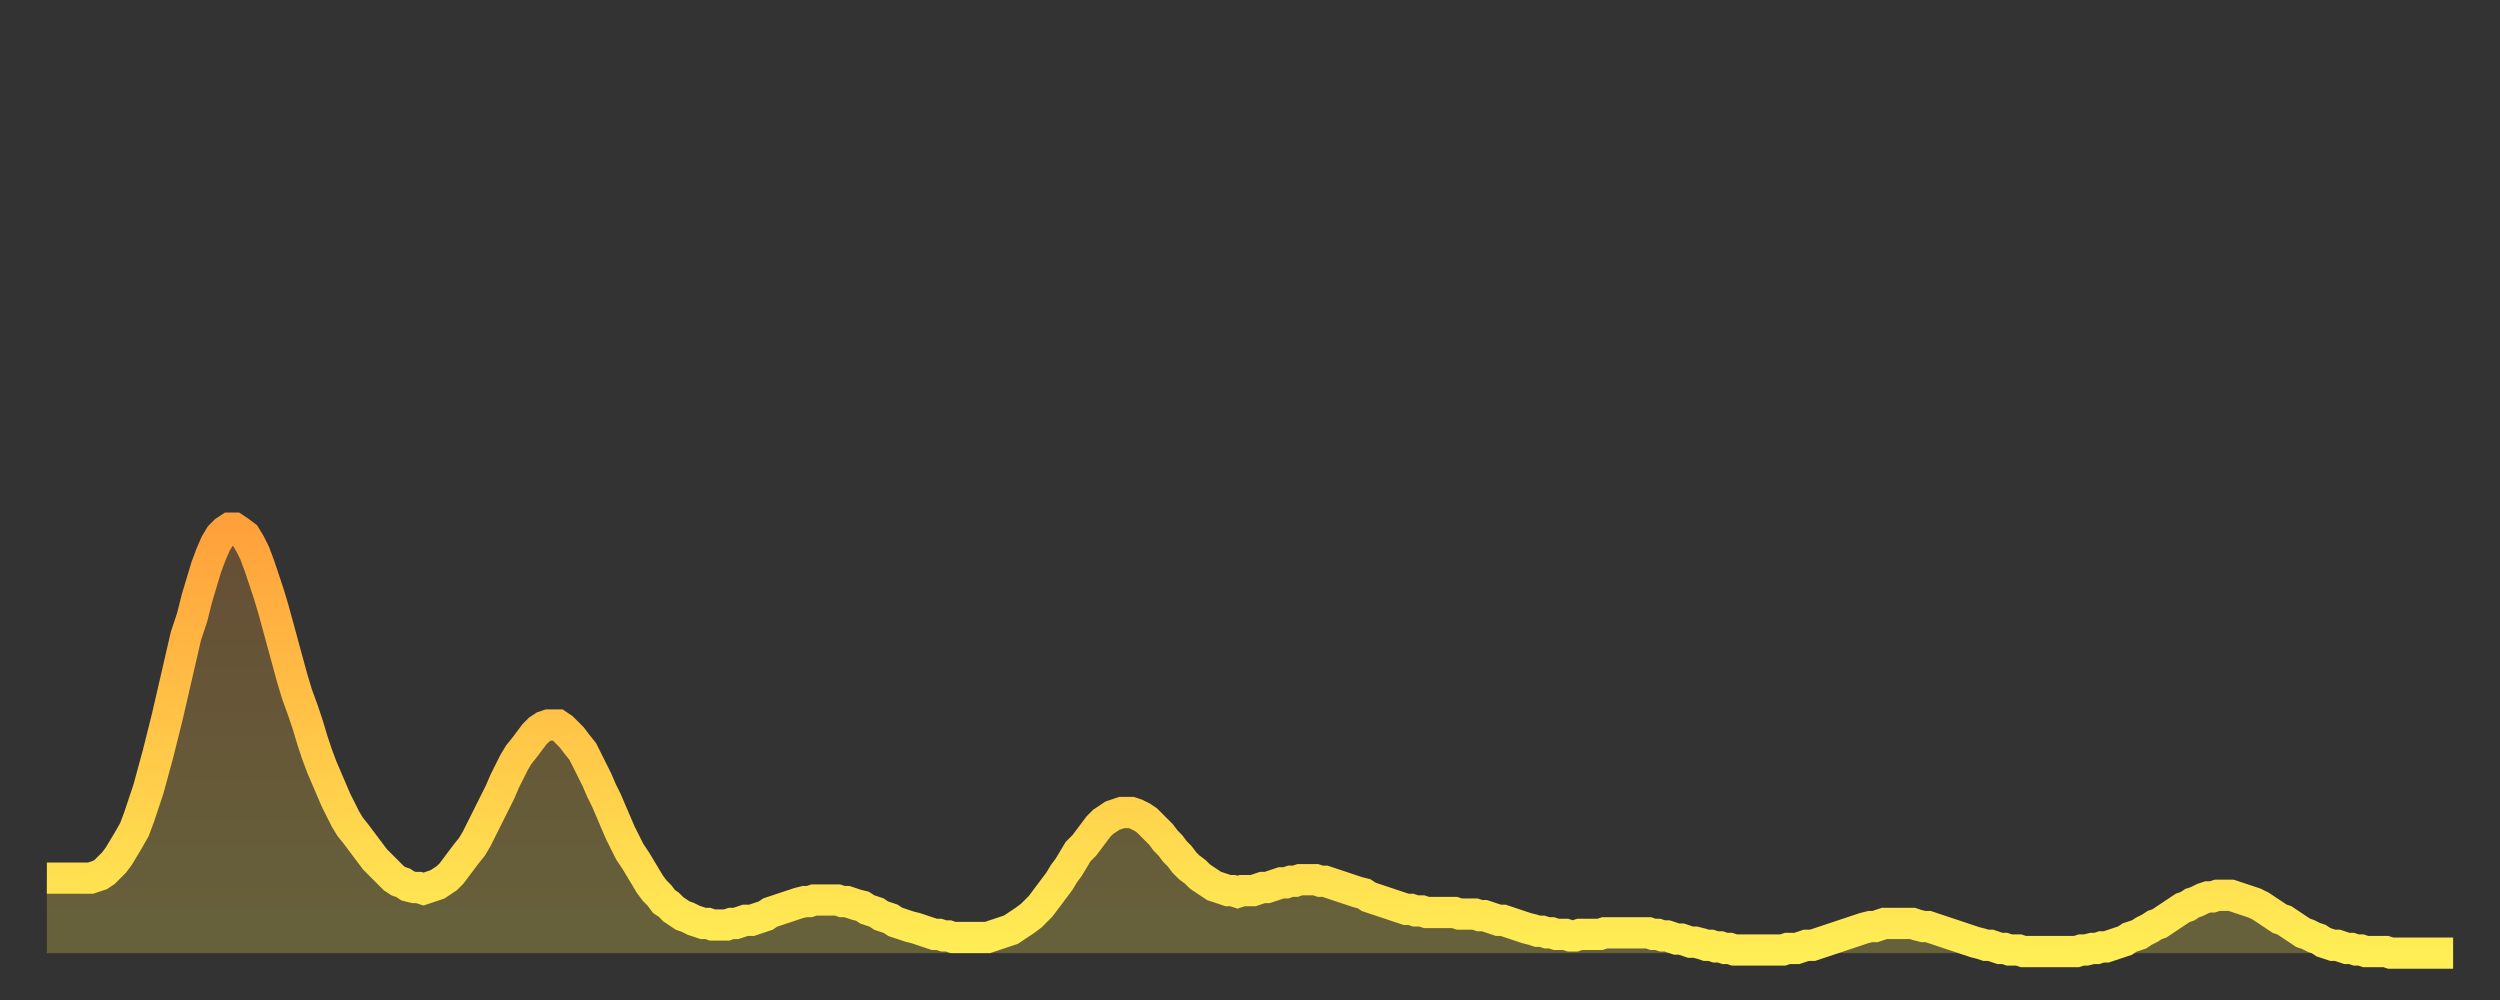 <?xml version="1.0" encoding="utf-8" ?>
<svg baseProfile="full" height="64" version="1.1" width="160" xmlns="http://www.w3.org/2000/svg" xmlns:ev="http://www.w3.org/2001/xml-events" xmlns:xlink="http://www.w3.org/1999/xlink"><rect width="100%" height="100%" fill="#333333" stroke="none"/><defs><linearGradient id="id21536" x1="0" x2="0" y1="0" y2="1"><stop offset="0%" stop-color="#ffa13b" /><stop offset="50%" stop-color="#ffc748" /><stop offset="100%" stop-color="#ffee55" /></linearGradient></defs><g transform="translate(3,3)"><g><path d="M 0.0 53.2 0.3 53.2 0.6 53.2 0.9 53.2 1.2 53.2 1.5 53.2 1.9 53.2 2.2 53.2 2.5 53.2 2.8 53.2 3.1 53.1 3.4 53.0 3.7 52.8 4.0 52.5 4.3 52.2 4.6 51.8 4.9 51.3 5.2 50.8 5.6 50.1 5.9 49.3 6.2 48.4 6.5 47.5 6.8 46.4 7.1 45.3 7.4 44.1 7.7 42.9 8.0 41.6 8.3 40.3 8.6 39.0 8.9 37.7 9.3 36.5 9.6 35.3 9.9 34.3 10.2 33.3 10.5 32.5 10.8 31.8 11.1 31.3 11.4 31.0 11.7 30.8 12.0 30.8 12.3 31.0 12.7 31.3 13.0 31.8 13.3 32.4 13.6 33.2 13.9 34.1 14.2 35.0 14.5 36.0 14.8 37.1 15.1 38.2 15.4 39.3 15.7 40.4 16.0 41.4 16.4 42.5 16.7 43.4 17.0 44.4 17.3 45.3 17.6 46.1 17.9 46.8 18.2 47.5 18.5 48.2 18.8 48.8 19.1 49.4 19.4 49.9 19.8 50.4 20.1 50.8 20.4 51.2 20.7 51.6 21.0 52.0 21.3 52.3 21.6 52.6 21.9 52.9 22.2 53.2 22.5 53.4 22.8 53.5 23.1 53.7 23.5 53.8 23.8 53.8 24.1 53.9 24.4 53.8 24.7 53.7 25.0 53.6 25.3 53.4 25.6 53.2 25.9 52.9 26.2 52.5 26.5 52.1 26.8 51.7 27.2 51.2 27.5 50.7 27.8 50.1 28.1 49.5 28.4 48.9 28.7 48.3 29.0 47.7 29.3 47.0 29.6 46.4 29.9 45.8 30.2 45.3 30.6 44.8 30.9 44.4 31.2 44.0 31.5 43.7 31.8 43.5 32.1 43.4 32.4 43.4 32.7 43.4 33.0 43.6 33.3 43.9 33.6 44.2 33.9 44.6 34.3 45.1 34.6 45.7 34.9 46.3 35.2 46.9 35.5 47.6 35.8 48.2 36.1 48.9 36.4 49.6 36.7 50.3 37.0 50.9 37.3 51.5 37.7 52.1 38.0 52.6 38.3 53.1 38.6 53.6 38.9 54.0 39.2 54.3 39.5 54.7 39.8 54.9 40.1 55.2 40.4 55.4 40.7 55.6 41.0 55.7 41.4 55.9 41.7 56.0 42.0 56.1 42.3 56.1 42.6 56.2 42.9 56.2 43.2 56.2 43.5 56.2 43.8 56.1 44.1 56.1 44.4 56.0 44.7 55.9 45.1 55.9 45.4 55.8 45.7 55.7 46.0 55.6 46.3 55.4 46.6 55.3 46.9 55.2 47.2 55.1 47.5 55.0 47.8 54.9 48.1 54.8 48.5 54.7 48.8 54.7 49.1 54.6 49.4 54.6 49.7 54.6 50.0 54.6 50.3 54.6 50.6 54.6 50.9 54.7 51.2 54.7 51.5 54.8 51.8 54.9 52.2 55.0 52.5 55.2 52.8 55.3 53.1 55.4 53.4 55.6 53.7 55.7 54.0 55.8 54.3 56.0 54.6 56.1 54.9 56.2 55.2 56.3 55.6 56.4 55.9 56.5 56.2 56.6 56.5 56.7 56.8 56.8 57.1 56.8 57.4 56.9 57.7 56.9 58.0 57.0 58.3 57.0 58.6 57.0 58.9 57.0 59.3 57.0 59.6 57.0 59.9 57.0 60.2 57.0 60.5 56.9 60.8 56.8 61.1 56.7 61.4 56.6 61.7 56.5 62.0 56.3 62.3 56.1 62.6 55.9 63.0 55.6 63.3 55.3 63.6 55.0 63.9 54.6 64.2 54.2 64.5 53.8 64.8 53.4 65.1 52.9 65.4 52.5 65.7 52.0 66.0 51.5 66.4 51.1 66.7 50.7 67.0 50.3 67.3 49.9 67.6 49.6 67.9 49.4 68.2 49.2 68.5 49.1 68.8 49.0 69.1 49.0 69.4 49.0 69.7 49.1 70.1 49.3 70.4 49.5 70.7 49.8 71.0 50.1 71.3 50.4 71.6 50.8 71.9 51.1 72.2 51.5 72.5 51.8 72.8 52.2 73.1 52.5 73.5 52.8 73.8 53.1 74.1 53.3 74.4 53.5 74.7 53.7 75.0 53.8 75.3 53.9 75.6 54.0 75.9 54.0 76.2 54.1 76.5 54.0 76.8 54.0 77.2 54.0 77.5 53.9 77.8 53.8 78.1 53.8 78.4 53.7 78.7 53.6 79.0 53.5 79.3 53.5 79.6 53.4 79.9 53.4 80.2 53.3 80.5 53.3 80.9 53.3 81.2 53.3 81.5 53.4 81.8 53.4 82.1 53.5 82.4 53.6 82.7 53.7 83.0 53.8 83.3 53.9 83.6 54.0 83.9 54.1 84.3 54.2 84.6 54.4 84.9 54.5 85.2 54.6 85.5 54.7 85.8 54.8 86.1 54.9 86.4 55.0 86.7 55.1 87.0 55.2 87.3 55.2 87.6 55.3 88.0 55.3 88.3 55.4 88.6 55.4 88.9 55.4 89.2 55.4 89.5 55.4 89.8 55.4 90.1 55.4 90.4 55.5 90.7 55.5 91.0 55.5 91.4 55.5 91.7 55.6 92.0 55.6 92.3 55.7 92.6 55.8 92.9 55.9 93.2 55.9 93.5 56.0 93.8 56.1 94.1 56.2 94.4 56.3 94.7 56.4 95.1 56.5 95.4 56.6 95.7 56.6 96.0 56.7 96.3 56.7 96.6 56.8 96.9 56.8 97.2 56.8 97.5 56.9 97.8 56.9 98.1 56.8 98.4 56.8 98.8 56.8 99.1 56.8 99.4 56.8 99.7 56.7 100.0 56.7 100.3 56.7 100.6 56.7 100.9 56.7 101.2 56.7 101.5 56.7 101.8 56.7 102.2 56.7 102.5 56.7 102.8 56.8 103.1 56.8 103.4 56.9 103.7 56.9 104.0 57.0 104.3 57.1 104.6 57.1 104.9 57.2 105.2 57.3 105.5 57.3 105.9 57.4 106.2 57.5 106.5 57.5 106.8 57.6 107.1 57.6 107.4 57.7 107.7 57.7 108.0 57.8 108.3 57.8 108.6 57.8 108.9 57.8 109.3 57.8 109.6 57.8 109.9 57.8 110.2 57.8 110.5 57.8 110.8 57.8 111.1 57.8 111.4 57.7 111.7 57.7 112.0 57.7 112.3 57.6 112.6 57.5 113.0 57.5 113.3 57.4 113.6 57.3 113.9 57.2 114.2 57.1 114.5 57.0 114.8 56.9 115.1 56.8 115.4 56.7 115.7 56.6 116.0 56.5 116.3 56.4 116.7 56.3 117.0 56.3 117.3 56.2 117.6 56.1 117.9 56.1 118.2 56.1 118.5 56.1 118.8 56.1 119.1 56.1 119.4 56.1 119.7 56.2 120.1 56.3 120.4 56.3 120.7 56.4 121.0 56.5 121.3 56.6 121.6 56.7 121.9 56.8 122.2 56.9 122.5 57.0 122.8 57.1 123.1 57.2 123.4 57.3 123.8 57.4 124.1 57.5 124.4 57.5 124.7 57.6 125.0 57.7 125.3 57.7 125.6 57.8 125.9 57.8 126.2 57.8 126.5 57.9 126.8 57.9 127.2 57.9 127.5 57.9 127.8 57.9 128.1 57.9 128.4 57.9 128.7 57.9 129.0 57.9 129.3 57.9 129.6 57.9 129.9 57.9 130.2 57.8 130.5 57.8 130.9 57.7 131.2 57.7 131.5 57.6 131.8 57.6 132.1 57.5 132.4 57.4 132.7 57.3 133.0 57.2 133.3 57.0 133.6 56.9 133.9 56.8 134.2 56.6 134.6 56.4 134.9 56.2 135.2 56.1 135.5 55.9 135.8 55.7 136.1 55.5 136.4 55.3 136.7 55.1 137.0 55.0 137.3 54.8 137.6 54.7 138.0 54.5 138.3 54.4 138.6 54.4 138.9 54.3 139.2 54.3 139.5 54.3 139.8 54.3 140.1 54.4 140.4 54.5 140.7 54.6 141.0 54.7 141.3 54.8 141.7 55.0 142.0 55.2 142.3 55.4 142.6 55.6 142.9 55.8 143.2 55.9 143.5 56.1 143.8 56.3 144.1 56.5 144.4 56.7 144.7 56.8 145.1 57.0 145.4 57.1 145.7 57.3 146.0 57.4 146.3 57.5 146.6 57.5 146.9 57.6 147.2 57.7 147.5 57.7 147.8 57.8 148.1 57.8 148.4 57.9 148.8 57.9 149.1 57.9 149.4 57.9 149.7 57.9 150.0 58.0 150.3 58.0 150.6 58.0 150.9 58.0 151.2 58.0 151.5 58.0 151.8 58.0 152.1 58.0 152.5 58.0 152.8 58.0 153.1 58.0 153.4 58.0 153.7 58.0 154.0 58.0" fill="none" id="graph-curve" opacity="1" stroke="url(#id21536)" stroke-width="2" /><path d="M 0 58 L 0.0 53.2 0.3 53.2 0.6 53.2 0.9 53.2 1.2 53.2 1.5 53.2 1.9 53.2 2.2 53.2 2.5 53.2 2.8 53.2 3.1 53.1 3.4 53.0 3.7 52.8 4.0 52.5 4.3 52.2 4.6 51.8 4.9 51.3 5.2 50.8 5.6 50.1 5.9 49.3 6.2 48.4 6.5 47.5 6.8 46.4 7.1 45.3 7.4 44.1 7.7 42.9 8.0 41.6 8.3 40.3 8.6 39.0 8.9 37.7 9.3 36.5 9.6 35.3 9.9 34.3 10.2 33.3 10.5 32.5 10.8 31.8 11.1 31.3 11.4 31.0 11.7 30.8 12.0 30.8 12.3 31.0 12.7 31.3 13.0 31.8 13.3 32.4 13.6 33.2 13.9 34.1 14.2 35.0 14.5 36.0 14.8 37.1 15.1 38.2 15.4 39.3 15.7 40.4 16.0 41.4 16.4 42.5 16.7 43.4 17.0 44.4 17.3 45.3 17.6 46.1 17.9 46.8 18.2 47.5 18.5 48.2 18.8 48.8 19.1 49.4 19.4 49.9 19.8 50.4 20.1 50.8 20.4 51.2 20.7 51.6 21.0 52.0 21.3 52.3 21.6 52.6 21.9 52.9 22.2 53.2 22.5 53.4 22.8 53.5 23.1 53.7 23.5 53.8 23.8 53.8 24.1 53.9 24.4 53.8 24.7 53.7 25.0 53.6 25.3 53.4 25.6 53.2 25.9 52.9 26.2 52.5 26.5 52.1 26.8 51.7 27.2 51.2 27.5 50.7 27.8 50.1 28.1 49.5 28.4 48.9 28.7 48.3 29.0 47.7 29.3 47.0 29.6 46.4 29.9 45.8 30.2 45.3 30.6 44.8 30.9 44.4 31.2 44.0 31.5 43.7 31.8 43.5 32.1 43.4 32.4 43.4 32.7 43.4 33.0 43.6 33.3 43.9 33.6 44.2 33.9 44.6 34.3 45.1 34.6 45.7 34.9 46.3 35.2 46.9 35.5 47.6 35.8 48.2 36.1 48.9 36.4 49.6 36.7 50.3 37.0 50.9 37.3 51.5 37.7 52.1 38.0 52.6 38.3 53.1 38.6 53.6 38.9 54.0 39.2 54.3 39.5 54.7 39.8 54.9 40.1 55.2 40.4 55.4 40.7 55.6 41.0 55.7 41.4 55.9 41.7 56.0 42.0 56.1 42.3 56.1 42.6 56.2 42.9 56.2 43.2 56.2 43.5 56.2 43.8 56.1 44.1 56.1 44.4 56.0 44.7 55.9 45.1 55.9 45.4 55.8 45.7 55.7 46.0 55.6 46.3 55.4 46.6 55.3 46.9 55.2 47.2 55.1 47.5 55.0 47.8 54.9 48.1 54.8 48.5 54.7 48.8 54.7 49.1 54.6 49.4 54.6 49.7 54.6 50.0 54.6 50.3 54.6 50.6 54.6 50.9 54.7 51.2 54.7 51.5 54.8 51.8 54.9 52.2 55.0 52.5 55.2 52.8 55.3 53.1 55.4 53.4 55.6 53.7 55.7 54.0 55.8 54.3 56.0 54.6 56.1 54.9 56.2 55.2 56.3 55.6 56.4 55.9 56.5 56.2 56.6 56.5 56.7 56.8 56.8 57.1 56.8 57.4 56.9 57.7 56.9 58.0 57.0 58.3 57.0 58.6 57.0 58.9 57.0 59.3 57.0 59.6 57.0 59.9 57.0 60.2 57.0 60.5 56.9 60.8 56.8 61.1 56.7 61.4 56.6 61.7 56.5 62.0 56.3 62.3 56.1 62.6 55.9 63.0 55.6 63.3 55.3 63.6 55.0 63.9 54.6 64.2 54.2 64.5 53.8 64.8 53.4 65.1 52.9 65.4 52.5 65.7 52.0 66.0 51.5 66.4 51.1 66.7 50.7 67.0 50.3 67.3 49.9 67.6 49.6 67.9 49.4 68.2 49.2 68.5 49.1 68.8 49.0 69.1 49.0 69.4 49.0 69.7 49.1 70.1 49.3 70.4 49.5 70.7 49.8 71.0 50.1 71.3 50.4 71.6 50.8 71.9 51.1 72.2 51.5 72.5 51.8 72.8 52.2 73.1 52.5 73.5 52.8 73.8 53.1 74.1 53.3 74.4 53.5 74.7 53.7 75.0 53.8 75.3 53.9 75.6 54.0 75.9 54.0 76.2 54.1 76.5 54.0 76.8 54.0 77.2 54.0 77.5 53.9 77.8 53.8 78.1 53.8 78.4 53.7 78.7 53.6 79.0 53.5 79.3 53.5 79.6 53.4 79.9 53.4 80.2 53.3 80.5 53.3 80.9 53.3 81.2 53.3 81.5 53.4 81.8 53.4 82.1 53.5 82.4 53.6 82.7 53.7 83.0 53.8 83.3 53.9 83.6 54.0 83.9 54.1 84.3 54.2 84.6 54.4 84.9 54.5 85.2 54.6 85.5 54.7 85.8 54.8 86.1 54.9 86.4 55.0 86.7 55.1 87.0 55.2 87.3 55.2 87.6 55.3 88.0 55.3 88.3 55.4 88.6 55.4 88.9 55.4 89.2 55.4 89.5 55.4 89.8 55.4 90.1 55.4 90.4 55.5 90.7 55.5 91.0 55.5 91.4 55.5 91.7 55.6 92.0 55.6 92.3 55.7 92.6 55.8 92.9 55.9 93.2 55.9 93.5 56.0 93.8 56.1 94.1 56.2 94.4 56.3 94.7 56.4 95.1 56.5 95.4 56.6 95.7 56.6 96.0 56.7 96.3 56.7 96.6 56.8 96.9 56.8 97.2 56.8 97.5 56.9 97.8 56.9 98.1 56.8 98.4 56.8 98.8 56.8 99.1 56.8 99.4 56.8 99.7 56.7 100.0 56.7 100.3 56.7 100.6 56.7 100.9 56.7 101.2 56.7 101.5 56.7 101.8 56.7 102.2 56.7 102.5 56.7 102.8 56.8 103.1 56.8 103.4 56.9 103.7 56.9 104.0 57.0 104.3 57.1 104.6 57.1 104.9 57.2 105.2 57.3 105.5 57.3 105.9 57.4 106.2 57.5 106.5 57.5 106.8 57.6 107.1 57.6 107.4 57.7 107.7 57.7 108.0 57.8 108.3 57.8 108.6 57.8 108.9 57.8 109.3 57.8 109.6 57.8 109.9 57.8 110.2 57.8 110.5 57.8 110.8 57.8 111.1 57.8 111.4 57.7 111.7 57.7 112.0 57.7 112.3 57.6 112.6 57.5 113.0 57.5 113.3 57.4 113.6 57.3 113.9 57.2 114.2 57.1 114.5 57.0 114.8 56.9 115.1 56.8 115.4 56.7 115.7 56.6 116.0 56.5 116.3 56.4 116.7 56.3 117.0 56.3 117.3 56.2 117.6 56.1 117.9 56.1 118.2 56.1 118.5 56.1 118.8 56.1 119.1 56.1 119.4 56.1 119.7 56.2 120.1 56.3 120.4 56.3 120.7 56.4 121.0 56.5 121.3 56.6 121.6 56.7 121.9 56.8 122.2 56.9 122.5 57.0 122.8 57.1 123.1 57.2 123.4 57.3 123.8 57.4 124.1 57.5 124.4 57.5 124.7 57.6 125.0 57.7 125.3 57.7 125.6 57.8 125.9 57.8 126.2 57.8 126.5 57.9 126.8 57.9 127.2 57.9 127.5 57.9 127.8 57.9 128.1 57.9 128.4 57.9 128.7 57.9 129.0 57.9 129.3 57.9 129.6 57.9 129.9 57.9 130.2 57.8 130.5 57.8 130.9 57.7 131.2 57.7 131.5 57.6 131.8 57.6 132.1 57.5 132.4 57.4 132.7 57.3 133.0 57.2 133.3 57.0 133.6 56.9 133.9 56.8 134.2 56.6 134.6 56.4 134.9 56.2 135.2 56.1 135.5 55.9 135.8 55.7 136.1 55.5 136.4 55.3 136.7 55.1 137.0 55.0 137.3 54.8 137.6 54.7 138.0 54.5 138.3 54.4 138.6 54.4 138.9 54.3 139.2 54.3 139.5 54.3 139.8 54.3 140.1 54.4 140.4 54.5 140.7 54.6 141.0 54.7 141.3 54.8 141.7 55.0 142.0 55.2 142.3 55.4 142.6 55.6 142.9 55.8 143.2 55.9 143.5 56.1 143.8 56.3 144.1 56.5 144.4 56.7 144.7 56.8 145.1 57.0 145.4 57.1 145.7 57.3 146.0 57.4 146.3 57.5 146.6 57.5 146.9 57.6 147.2 57.7 147.5 57.7 147.8 57.8 148.1 57.8 148.4 57.9 148.8 57.9 149.1 57.9 149.4 57.9 149.7 57.9 150.0 58.0 150.3 58.0 150.6 58.0 150.9 58.0 151.2 58.0 151.5 58.0 151.8 58.0 152.1 58.0 152.5 58.0 152.8 58.0 153.1 58.0 153.4 58.0 153.7 58.0 154.0 58.0 154 58" fill="url(#id21536)" fill-opacity=".25" id="graph-shadow" /></g></g></svg>